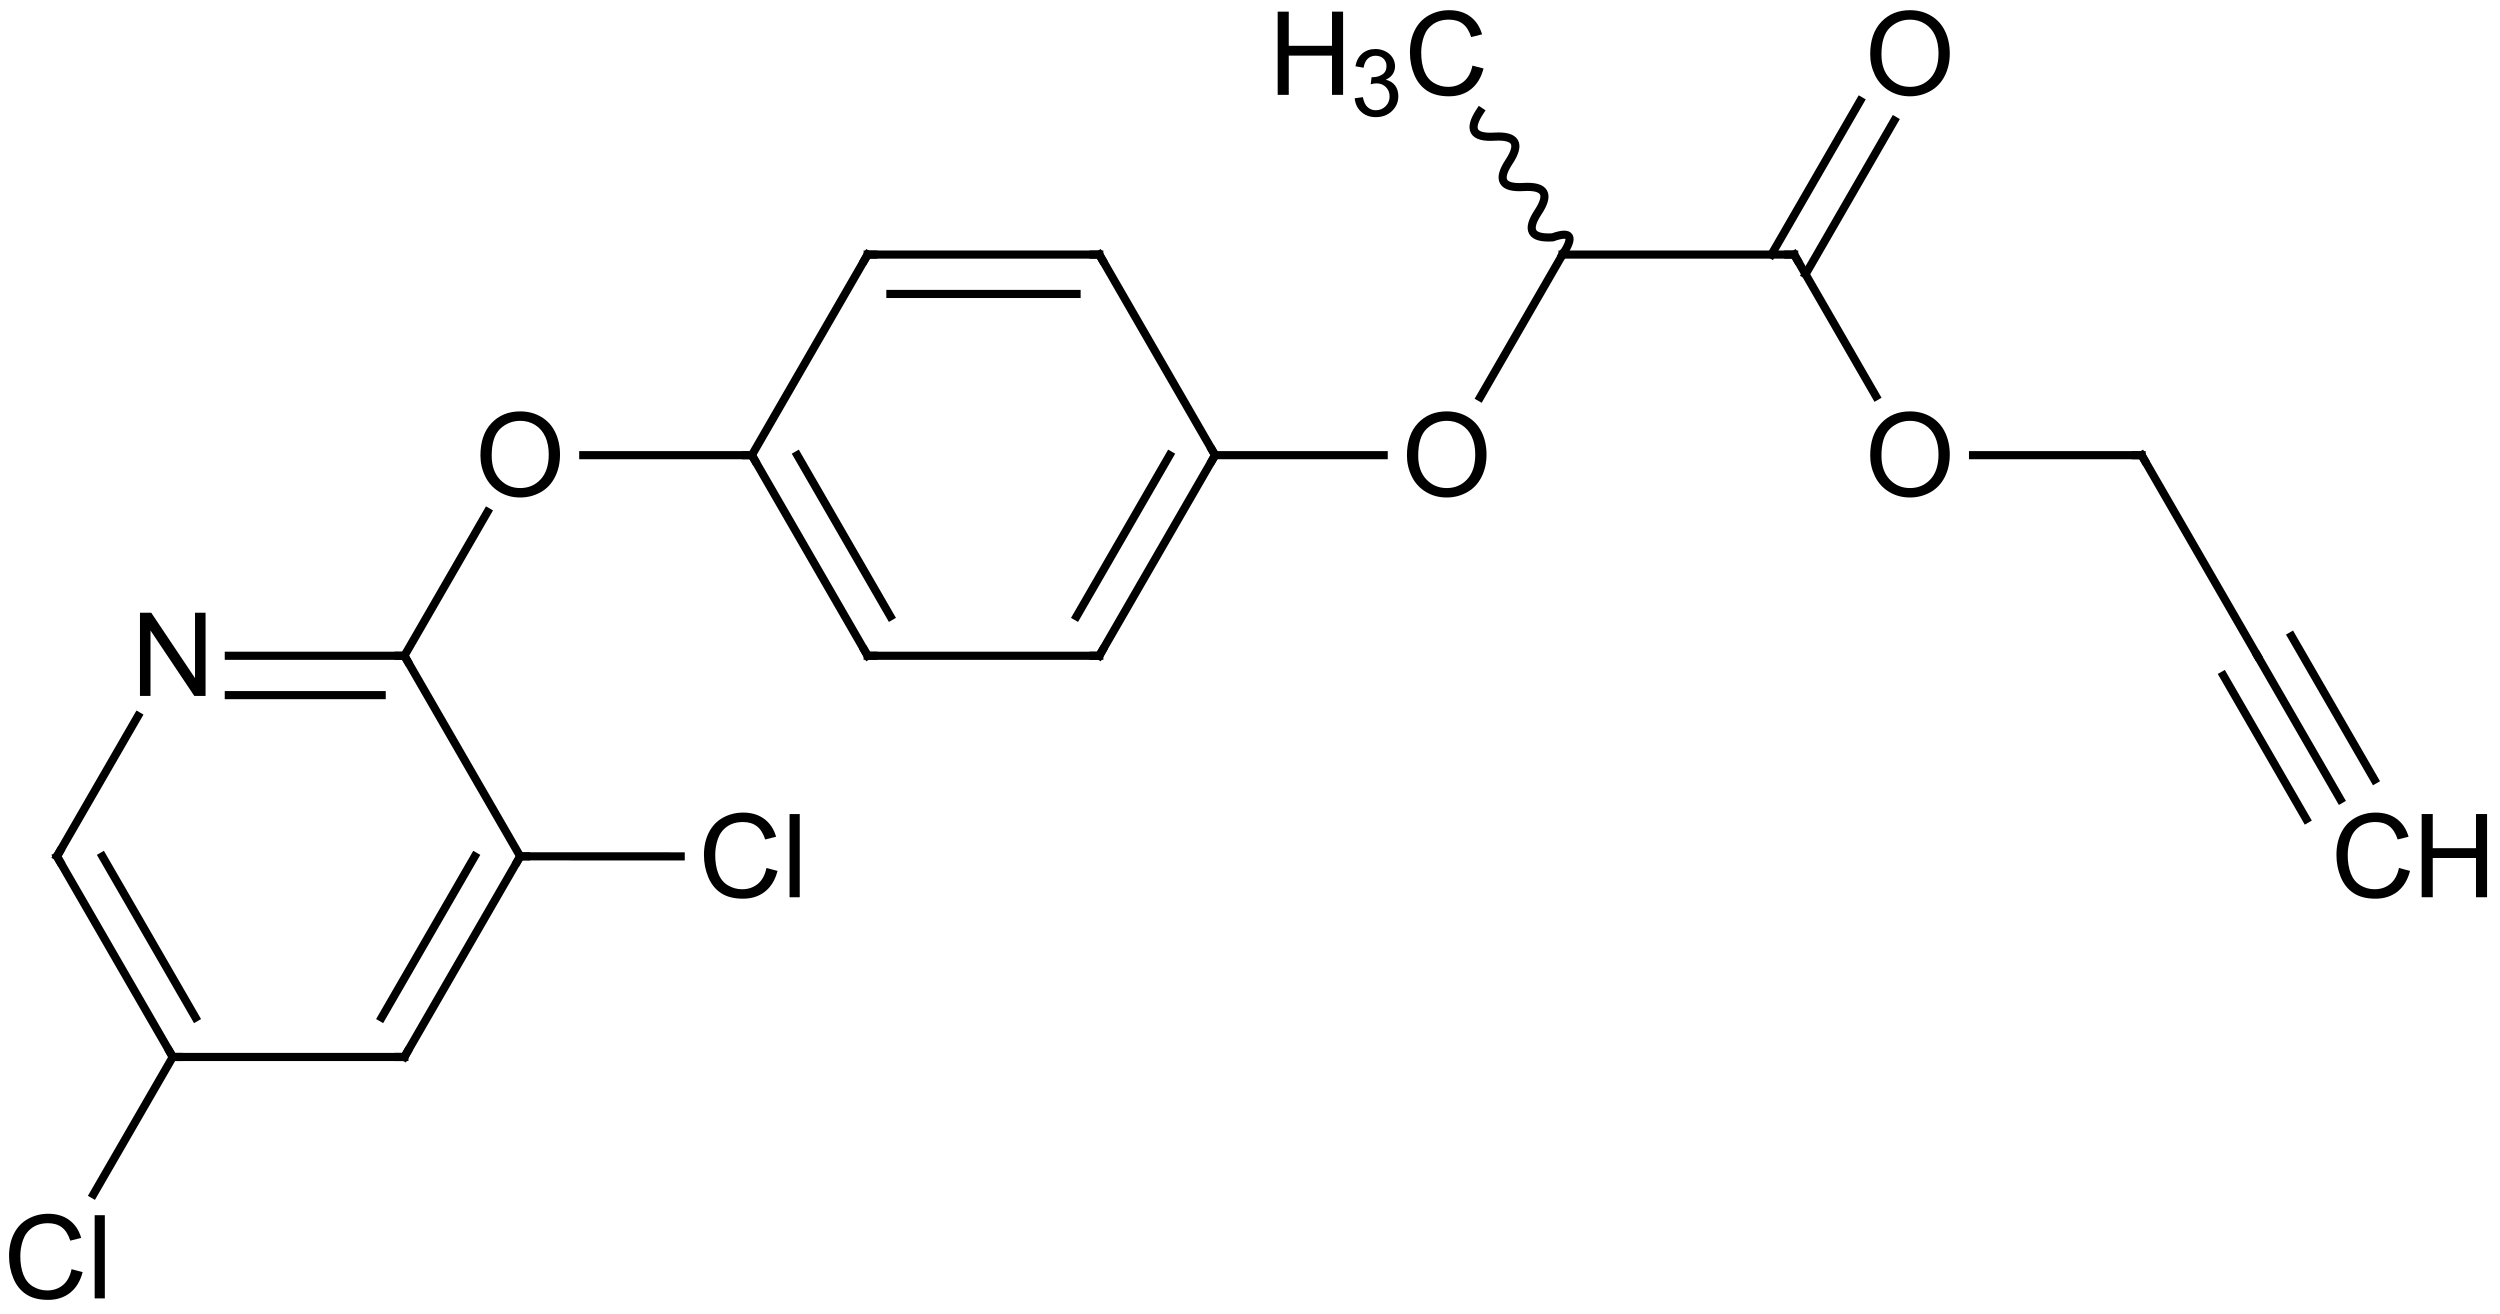 <?xml version="1.0"?>
<!DOCTYPE svg PUBLIC '-//W3C//DTD SVG 1.0//EN'
          'http://www.w3.org/TR/2001/REC-SVG-20010904/DTD/svg10.dtd'>
<svg fill-opacity="1" xmlns:xlink="http://www.w3.org/1999/xlink" color-rendering="auto" color-interpolation="auto" text-rendering="auto" stroke="black" stroke-linecap="square" width="215" stroke-miterlimit="10" shape-rendering="auto" stroke-opacity="1" fill="black" stroke-dasharray="none" font-weight="normal" stroke-width="1" viewBox="0 0 215.0 113.0" height="113" xmlns="http://www.w3.org/2000/svg" font-family="&apos;Dialog&apos;" font-style="normal" stroke-linejoin="miter" font-size="12" stroke-dashoffset="0" image-rendering="auto"
><!--Generated in ChemDoodle 9.0.0b2: PD94bWwgdmVyc2lvbj0iMS4wIiBlbmNvZGluZz0iVVRGLTgiPz4KPGQgZj0iczppY3htbCIgaWQ9IjEiIG12PSJzOjMuMy4wIiBwPSJzOkNoZW1Eb29kbGUiIHY9InM6OS4wLjBiMiI+PHAgYjEwPSJiOnRydWUiIGIxMDU9ImI6dHJ1ZSIgYjEwNj0iYjpmYWxzZSIgYjEwNz0iYjpmYWxzZSIgYjEwOT0iYjpmYWxzZSIgYjExMD0iYjpmYWxzZSIgYjExMT0iYjp0cnVlIiBiMTEyPSJiOnRydWUiIGIxMTQ9ImI6dHJ1ZSIgYjExNT0iYjpmYWxzZSIgYjExNj0iYjp0cnVlIiBiMTE4PSJiOnRydWUiIGIxMjE9ImI6dHJ1ZSIgYjEyOT0iYjpmYWxzZSIgYjEzMT0iYjpmYWxzZSIgYjEzMj0iYjpmYWxzZSIgYjEzMz0iYjp0cnVlIiBiMTQ1PSJiOmZhbHNlIiBiMTQ2PSJiOnRydWUiIGIxNDc9ImI6dHJ1ZSIgYjE1Mj0iYjpmYWxzZSIgYjE1NT0iYjp0cnVlIiBiMTY2PSJiOnRydWUiIGIxNjc9ImI6dHJ1ZSIgYjE3MD0iYjpmYWxzZSIgYjE3MT0iYjp0cnVlIiBiMTczPSJiOnRydWUiIGIxNzk9ImI6dHJ1ZSIgYjIwMT0iYjpmYWxzZSIgYjIxNj0iYjp0cnVlIiBiMjI2PSJiOnRydWUiIGIyMjc9ImI6ZmFsc2UiIGIyMz0iYjp0cnVlIiBiMjQ9ImI6dHJ1ZSIgYjI0NT0iYjp0cnVlIiBiMjQ2PSJiOnRydWUiIGIyNDc9ImI6ZmFsc2UiIGIyNDg9ImI6ZmFsc2UiIGIyNTU9ImI6ZmFsc2UiIGIyNTY9ImI6dHJ1ZSIgYjM1PSJiOmZhbHNlIiBiNDA9ImI6ZmFsc2UiIGI0MT0iYjp0cnVlIiBiNDI9ImI6ZmFsc2UiIGI5MD0iYjpmYWxzZSIgYjkzPSJiOnRydWUiIGMxMD0iYzoxMjgsMTI4LDEyOCIgYzExPSJjOjEyOCwwLDAiIGMxMj0iYzowLDAsMCIgYzE5PSJjOjAsMCwwIiBjMj0iYzowLDAsMCIgYzM9ImM6MCwwLDAiIGM0PSJjOjEyOCwxMjgsMTI4IiBjNT0iYzoyNTUsMjU1LDI1NSIgYzY9ImM6MCwwLDAiIGM3PSJjOjI1NSwyNTUsMjU1IiBjOD0iYzowLDAsMCIgYzk9ImM6MCwwLDAiIGYxPSJmOjIwLjAiIGYxMD0iZjoxMC4wIiBmMTE9ImY6MC41MjM1OTg4IiBmMTI9ImY6NS4wIiBmMTM9ImY6My4wIiBmMTQ9ImY6MS4yIiBmMTU9ImY6MC4wIiBmMTY9ImY6Ni4wIiBmMTc9ImY6Mi4wIiBmMTg9ImY6NC4wIiBmMTk9ImY6MC4xMDQ3MTk3NiIgZjI9ImY6MS4wIiBmMjE9ImY6Mi4wIiBmMjI9ImY6My4wIiBmMjM9ImY6MC4wIiBmMjQ9ImY6MTAuMCIgZjI1PSJmOjEuMCIgZjI4PSJmOjEuMCIgZjI5PSJmOjEuMCIgZjM9ImY6MC41IiBmMzA9ImY6MC41IiBmMzE9ImY6MC4zIiBmMzQ9ImY6Ni4wIiBmMzU9ImY6NS40OTc3ODciIGYzNj0iZjowLjciIGYzNz0iZjoxLjAiIGYzOD0iZjozLjAiIGYzOT0iZjoxLjIiIGY0PSJmOjUuMCIgZjQwPSJmOjAuMCIgZjQxPSJmOjEuMCIgZjQyPSJmOjEwLjAiIGY0Mz0iZjoxMC4wIiBmNDQ9ImY6MC41MjM1OTg4IiBmNDU9ImY6NS4wIiBmNDY9ImY6MS4wIiBmNDc9ImY6My4wIiBmNDg9ImY6MS4yIiBmNDk9ImY6MC4wIiBmNT0iZjowLjE1IiBmNTE9ImY6MjAuMCIgZjUyPSJmOjUuMCIgZjUzPSJmOjE1LjAiIGY1ND0iZjowLjMiIGY1NT0iZjoxLjAiIGY1Nj0iZjowLjUiIGY1Nz0iZjoxLjAiIGY1OD0iZjoyLjUiIGY1OT0iZjo0LjAiIGY2PSJmOjEuMDQ3MTk3NiIgZjYxPSJmOjIuMCIgZjYyPSJmOjEwLjAiIGY2Mz0iZjoxLjAiIGY2NT0iZjo1LjAiIGY2Nj0iZjo0LjAiIGY2Nz0iZjoyMC4wIiBmNjg9ImY6MC40IiBmNjk9ImY6My4wIiBmNz0iZjoxLjUiIGY3MD0iZjoxMi4wIiBmNzE9ImY6MTAuMCIgZjk9ImY6MC43IiBpMTU9Imk6MiIgaTE2PSJpOjAiIGkxNz0iaTowIiBpMj0iaTo3OTIiIGkyMj0iaToyIiBpMjY9Imk6MSIgaTI5PSJpOjEiIGkzPSJpOjYxMiIgaTMwPSJpOjEiIGkzMz0iaTowIiBpMzc9Imk6MCIgaTQ9Imk6MzYiIGk0MD0iaToxIiBpNT0iaTozNiIgaTY9Imk6MzYiIGk3PSJpOjM2IiBpZD0iMiIgczIwPSJzOkJhc2ljIiBzMjI9InM6QW5nc3Ryb20iIHQxPSJ0OkFyaWFsLDAsMTEiIHQyPSJ0OlRpbWVzIE5ldyBSb21hbiwwLDEyIi8+PGFuIGE9InM6bnVsbCIgY2k9InM6bnVsbCIgY249InM6bnVsbCIgY3M9InM6bnVsbCIgZD0iczpudWxsIiBpZD0iMyIgaz0iczpudWxsIiB0PSJzOm51bGwiLz48Y3QgaWQ9IjQiLz48ZnQgaWQ9IjUiPjxfZiB2YWx1ZT0iQXJpYWwiLz48L2Z0PjxhIGF0Mj0iYjpmYWxzZSIgYXQzPSJkOjAuMCIgYXQ0PSJpOjAiIGNvMT0iYjpmYWxzZSIgaWQ9IjYiIGw9InM6TyIgcD0icDM6NjguNzM4ODksNzAuMTQ0NTksMC4wIiB0MT0idDpBcmlhbCwwLDEwIi8+PGEgYXQyPSJiOmZhbHNlIiBhdDM9ImQ6MC4wIiBhdDQ9Imk6MCIgY28xPSJiOmZhbHNlIiBpZD0iNyIgbD0iczpDIiBwPSJwMzo4OC42NTg5Miw3MC4xNDQ1OSwwLjAiIHQxPSJ0OkFyaWFsLDAsMTAiLz48YSBhdDI9ImI6ZmFsc2UiIGF0Mz0iZDowLjAiIGF0ND0iaTowIiBjbzE9ImI6ZmFsc2UiIGlkPSI4IiBsPSJzOkMiIHA9InAzOjU4Ljc3ODk0Niw4Ny4zOTU4NzQsMC4wIiB0MT0idDpBcmlhbCwwLDEwIi8+PGEgYXQyPSJiOmZhbHNlIiBhdDM9ImQ6MC4wIiBhdDQ9Imk6MCIgY28xPSJiOmZhbHNlIiBpZD0iOSIgbD0iczpDIiBwPSJwMzo5OC42MTg5NSw4Ny4zOTU4NiwwLjAiIHQxPSJ0OkFyaWFsLDAsMTAiLz48YSBhdDI9ImI6ZmFsc2UiIGF0Mz0iZDowLjAiIGF0ND0iaTowIiBjbzE9ImI6ZmFsc2UiIGlkPSIxMCIgbD0iczpDIiBwPSJwMzo5OC42MTg5NSw1Mi44OTMzMjYsMC4wIiB0MT0idDpBcmlhbCwwLDEwIi8+PGEgYXQyPSJiOmZhbHNlIiBhdDM9ImQ6MC4wIiBhdDQ9Imk6MCIgY28xPSJiOmZhbHNlIiBpZD0iMTEiIGw9InM6QyIgcD0icDM6NjguNzM4NzUsMTA0LjY0NzI1LDAuMCIgdDE9InQ6QXJpYWwsMCwxMCIvPjxhIGF0Mj0iYjpmYWxzZSIgYXQzPSJkOjAuMCIgYXQ0PSJpOjAiIGNvMT0iYjpmYWxzZSIgaWQ9IjEyIiBsPSJzOk4iIHA9InAzOjM4Ljg1NzcyLDg3LjM5NjMzLDAuMCIgdDE9InQ6QXJpYWwsMCwxMCIvPjxhIGF0Mj0iYjpmYWxzZSIgYXQzPSJkOjAuMCIgYXQ0PSJpOjAiIGNvMT0iYjpmYWxzZSIgaWQ9IjEzIiBsPSJzOkMiIHA9InAzOjExOC41Mzg5OSw4Ny4zOTU4NiwwLjAiIHQxPSJ0OkFyaWFsLDAsMTAiLz48YSBhdDI9ImI6ZmFsc2UiIGF0Mz0iZDowLjAiIGF0ND0iaTowIiBjbzE9ImI6ZmFsc2UiIGlkPSIxNCIgbD0iczpDIiBwPSJwMzoxMTguNTM4OTksNTIuODkzMzI2LDAuMCIgdDE9InQ6QXJpYWwsMCwxMCIvPjxhIGF0Mj0iYjpmYWxzZSIgYXQzPSJkOjAuMCIgYXQ0PSJpOjAiIGNvMT0iYjpmYWxzZSIgaWQ9IjE1IiBsPSJzOkMiIHA9InAzOjU4Ljc3NzMzNiwxMjEuODk5MDgsMC4wIiB0MT0idDpBcmlhbCwwLDEwIi8+PGEgYXQyPSJiOmZhbHNlIiBhdDM9ImQ6MC4wIiBhdDQ9Imk6MCIgY28xPSJiOmZhbHNlIiBpZD0iMTYiIGw9InM6Q2wiIHA9InAzOjg4LjY1ODc0NSwxMDQuNjQ3OSwwLjAiIHQxPSJ0OkFyaWFsLDAsMTAiLz48YSBhdDI9ImI6ZmFsc2UiIGF0Mz0iZDowLjAiIGF0ND0iaTowIiBjbzE9ImI6ZmFsc2UiIGlkPSIxNyIgbD0iczpDIiBwPSJwMzoyOC44OTc5MjYsMTA0LjY0NzIyLDAuMCIgdDE9InQ6QXJpYWwsMCwxMCIvPjxhIGF0Mj0iYjpmYWxzZSIgYXQzPSJkOjAuMCIgYXQ0PSJpOjAiIGNvMT0iYjpmYWxzZSIgaWQ9IjE4IiBsPSJzOkMiIHA9InAzOjEyOC40OTkwMSw3MC4xNDQ1OSwwLjAiIHQxPSJ0OkFyaWFsLDAsMTAiLz48YSBhdDI9ImI6ZmFsc2UiIGF0Mz0iZDowLjAiIGF0ND0iaTowIiBjbzE9ImI6ZmFsc2UiIGlkPSIxOSIgbD0iczpDIiBwPSJwMzozOC44NTc3NSwxMjEuODk4NTksMC4wIiB0MT0idDpBcmlhbCwwLDEwIi8+PGEgYXQyPSJiOmZhbHNlIiBhdDM9ImQ6MC4wIiBhdDQ9Imk6MCIgY28xPSJiOmZhbHNlIiBpZD0iMjAiIGw9InM6TyIgcD0icDM6MTQ4LjQxOTA0LDcwLjE0NDYxLDAuMCIgdDE9InQ6QXJpYWwsMCwxMCIvPjxhIGF0Mj0iYjpmYWxzZSIgYXQzPSJkOjAuMCIgYXQ0PSJpOjAiIGNvMT0iYjpmYWxzZSIgaWQ9IjIxIiBsPSJzOkNsIiBwPSJwMzoyOC44OTc0LDEzOS4xNDk2LDAuMCIgdDE9InQ6QXJpYWwsMCwxMCIvPjxhIGF0Mj0iYjpmYWxzZSIgYXQzPSJkOjAuMCIgYXQ0PSJpOjAiIGNvMT0iYjpmYWxzZSIgaWQ9IjIyIiBsPSJzOkMiIHA9InAzOjE1OC4zNzkwOSw1Mi44OTMzMywwLjAiIHQxPSJ0OkFyaWFsLDAsMTAiLz48YSBhdDI9ImI6ZmFsc2UiIGF0Mz0iZDowLjAiIGF0ND0iaTowIiBjbzE9ImI6ZmFsc2UiIGlkPSIyMyIgbD0iczpDIiBwPSJwMzoxNzguMjk5MSw1Mi44OTMzNDUsMC4wIiB0MT0idDpBcmlhbCwwLDEwIi8+PGEgYXQyPSJiOmZhbHNlIiBhdDM9ImQ6MC4wIiBhdDQ9Imk6MCIgY28xPSJiOmZhbHNlIiBpZD0iMjQiIGw9InM6QyIgcD0icDM6MTQ4LjQxOTA0LDM1LjY0MjA3NSwwLjAiIHQxPSJ0OkFyaWFsLDAsMTAiLz48YSBhdDI9ImI6ZmFsc2UiIGF0Mz0iZDowLjAiIGF0ND0iaTowIiBjbzE9ImI6ZmFsc2UiIGlkPSIyNSIgbD0iczpPIiBwPSJwMzoxODguMjU5MSw3MC4xNDQ2MSwwLjAiIHQxPSJ0OkFyaWFsLDAsMTAiLz48YSBhdDI9ImI6ZmFsc2UiIGF0Mz0iZDowLjAiIGF0ND0iaTowIiBjbzE9ImI6ZmFsc2UiIGlkPSIyNiIgbD0iczpPIiBwPSJwMzoxODguMjU5MTYsMzUuNjQyMDc1LDAuMCIgdDE9InQ6QXJpYWwsMCwxMCIvPjxhIGF0Mj0iYjpmYWxzZSIgYXQzPSJkOjAuMCIgYXQ0PSJpOjAiIGNvMT0iYjpmYWxzZSIgaWQ9IjI3IiBsPSJzOkMiIHA9InAzOjIwOC4xNzkxMSw3MC4xNDQ3MTQsMC4wIiB0MT0idDpBcmlhbCwwLDEwIi8+PGEgYXQyPSJiOmZhbHNlIiBhdDM9ImQ6MC4wIiBhdDQ9Imk6MCIgY28xPSJiOmZhbHNlIiBpZD0iMjgiIGw9InM6QyIgcD0icDM6MjE4LjEzODk1LDg3LjM5NjAzLDAuMCIgdDE9InQ6QXJpYWwsMCwxMCIvPjxhIGF0Mj0iYjpmYWxzZSIgYXQzPSJkOjAuMCIgYXQ0PSJpOjAiIGNvMT0iYjpmYWxzZSIgaWQ9IjI5IiBsPSJzOkMiIHA9InAzOjIyOC4wOTg4MywxMDQuNjQ3MjksMC4wIiB0MT0idDpBcmlhbCwwLDEwIi8+PGIgYTE9Imk6NyIgYTI9Imk6NiIgYm8yPSJiOmZhbHNlIiBibzM9Imk6MiIgY28xPSJiOmZhbHNlIiBmMj0iZjowLjciIGlkPSIzMCIgdD0iczpTaW5nbGUiIHpvPSJzOjAiLz48YiBhMT0iaTo2IiBhMj0iaTo4IiBibzI9ImI6ZmFsc2UiIGJvMz0iaToyIiBjbzE9ImI6ZmFsc2UiIGYyPSJmOjAuNyIgaWQ9IjMxIiB0PSJzOlNpbmdsZSIgem89InM6MTkiLz48YiBhMT0iaTo5IiBhMj0iaTo3IiBiMjQ9ImI6ZmFsc2UiIGJvMj0iYjpmYWxzZSIgYm8zPSJpOjIiIGNvMT0iYjpmYWxzZSIgZjE2PSJmOjMuNCIgZjI9ImY6MC43IiBmNT0iZjowLjE3IiBpZD0iMzIiIHQ9InM6RG91YmxlIiB6bz0iczoyIi8+PGIgYTE9Imk6MTAiIGEyPSJpOjciIGJvMj0iYjpmYWxzZSIgYm8zPSJpOjIiIGNvMT0iYjpmYWxzZSIgZjI9ImY6MC43IiBpZD0iMzMiIHQ9InM6U2luZ2xlIiB6bz0iczoxIi8+PGIgYTE9Imk6MTEiIGEyPSJpOjgiIGJvMj0iYjpmYWxzZSIgYm8zPSJpOjIiIGNvMT0iYjpmYWxzZSIgZjI9ImY6MC43IiBpZD0iMzQiIHQ9InM6U2luZ2xlIiB6bz0iczoxMyIvPjxiIGExPSJpOjEyIiBhMj0iaTo4IiBiMjQ9ImI6ZmFsc2UiIGJvMj0iYjpmYWxzZSIgYm8zPSJpOjIiIGNvMT0iYjpmYWxzZSIgZjE2PSJmOjMuNCIgZjI9ImY6MC43IiBmNT0iZjowLjE3IiBpZD0iMzUiIHQ9InM6RG91YmxlIiB6bz0iczoxNCIvPjxiIGExPSJpOjEzIiBhMj0iaTo5IiBibzI9ImI6ZmFsc2UiIGJvMz0iaToyIiBjbzE9ImI6ZmFsc2UiIGYyPSJmOjAuNyIgaWQ9IjM2IiB0PSJzOlNpbmdsZSIgem89InM6NCIvPjxiIGExPSJpOjE0IiBhMj0iaToxMCIgYjI0PSJiOmZhbHNlIiBibzI9ImI6ZmFsc2UiIGJvMz0iaToyIiBjbzE9ImI6ZmFsc2UiIGYxNj0iZjozLjQiIGYyPSJmOjAuNyIgZjU9ImY6MC4xNyIgaWQ9IjM3IiB0PSJzOkRvdWJsZSIgem89InM6MyIvPjxiIGExPSJpOjE1IiBhMj0iaToxMSIgYjI0PSJiOmZhbHNlIiBibzI9ImI6ZmFsc2UiIGJvMz0iaToyIiBjbzE9ImI6ZmFsc2UiIGYxNj0iZjozLjQiIGYyPSJmOjAuNyIgZjU9ImY6MC4xNyIgaWQ9IjM4IiB0PSJzOkRvdWJsZSIgem89InM6MTUiLz48YiBhMT0iaToxMSIgYTI9Imk6MTYiIGJvMj0iYjpmYWxzZSIgYm8zPSJpOjIiIGNvMT0iYjpmYWxzZSIgZjI9ImY6MC43IiBpZD0iMzkiIHQ9InM6U2luZ2xlIiB6bz0iczoyMCIvPjxiIGExPSJpOjE3IiBhMj0iaToxMiIgYm8yPSJiOmZhbHNlIiBibzM9Imk6MiIgY28xPSJiOmZhbHNlIiBmMj0iZjowLjciIGlkPSI0MCIgdD0iczpTaW5nbGUiIHpvPSJzOjE2Ii8+PGIgYTE9Imk6MTgiIGEyPSJpOjEzIiBiMjQ9ImI6ZmFsc2UiIGJvMj0iYjpmYWxzZSIgYm8zPSJpOjIiIGNvMT0iYjpmYWxzZSIgZjE2PSJmOjMuNCIgZjI9ImY6MC43IiBmNT0iZjowLjE3IiBpZD0iNDEiIHQ9InM6RG91YmxlIiB6bz0iczo2Ii8+PGIgYTE9Imk6MTgiIGEyPSJpOjE0IiBibzI9ImI6ZmFsc2UiIGJvMz0iaToyIiBjbzE9ImI6ZmFsc2UiIGYyPSJmOjAuNyIgaWQ9IjQyIiB0PSJzOlNpbmdsZSIgem89InM6NSIvPjxiIGExPSJpOjE5IiBhMj0iaToxNSIgYm8yPSJiOmZhbHNlIiBibzM9Imk6MiIgY28xPSJiOmZhbHNlIiBmMj0iZjowLjciIGlkPSI0MyIgdD0iczpTaW5nbGUiIHpvPSJzOjE3Ii8+PGIgYTE9Imk6MTkiIGEyPSJpOjE3IiBiMjQ9ImI6ZmFsc2UiIGJvMj0iYjpmYWxzZSIgYm8zPSJpOjIiIGNvMT0iYjpmYWxzZSIgZjE2PSJmOjMuNCIgZjI9ImY6MC43IiBmNT0iZjowLjE3IiBpZD0iNDQiIHQ9InM6RG91YmxlIiB6bz0iczoxOCIvPjxiIGExPSJpOjIwIiBhMj0iaToxOCIgYm8yPSJiOmZhbHNlIiBibzM9Imk6MiIgY28xPSJiOmZhbHNlIiBmMj0iZjowLjciIGlkPSI0NSIgdD0iczpTaW5nbGUiIHpvPSJzOjciLz48YiBhMT0iaToxOSIgYTI9Imk6MjEiIGJvMj0iYjpmYWxzZSIgYm8zPSJpOjIiIGNvMT0iYjpmYWxzZSIgZjI9ImY6MC43IiBpZD0iNDYiIHQ9InM6U2luZ2xlIiB6bz0iczoyMSIvPjxiIGExPSJpOjIyIiBhMj0iaToyMCIgYm8yPSJiOmZhbHNlIiBibzM9Imk6MiIgY28xPSJiOmZhbHNlIiBmMj0iZjowLjciIGlkPSI0NyIgdD0iczpTaW5nbGUiIHpvPSJzOjgiLz48YiBhMT0iaToyMyIgYTI9Imk6MjIiIGJvMj0iYjpmYWxzZSIgYm8zPSJpOjIiIGNvMT0iYjpmYWxzZSIgZjI9ImY6MC43IiBpZD0iNDgiIHQ9InM6U2luZ2xlIiB6bz0iczo5Ii8+PGIgYTE9Imk6MjQiIGEyPSJpOjIyIiBibzI9ImI6ZmFsc2UiIGJvMz0iaToyIiBjbzE9ImI6ZmFsc2UiIGYyPSJmOjAuNyIgaWQ9IjQ5IiB0PSJzOldhdnkiIHpvPSJzOjEwIi8+PGIgYTE9Imk6MjUiIGEyPSJpOjIzIiBibzI9ImI6ZmFsc2UiIGJvMz0iaToyIiBjbzE9ImI6ZmFsc2UiIGYyPSJmOjAuNyIgaWQ9IjUwIiB0PSJzOlNpbmdsZSIgem89InM6MTEiLz48YiBhMT0iaToyNiIgYTI9Imk6MjMiIGIyND0iYjpmYWxzZSIgYm8yPSJiOmZhbHNlIiBibzM9Imk6MiIgY28xPSJiOmZhbHNlIiBmMTY9ImY6My40IiBmMj0iZjowLjciIGY1PSJmOjAuMTciIGlkPSI1MSIgdD0iczpEb3VibGUiIHpvPSJzOjEyIi8+PGIgYTE9Imk6MjUiIGEyPSJpOjI3IiBibzI9ImI6ZmFsc2UiIGJvMz0iaToyIiBjbzE9ImI6ZmFsc2UiIGYyPSJmOjAuNyIgaWQ9IjUyIiB0PSJzOlNpbmdsZSIgem89InM6MjIiLz48YiBhMT0iaToyNyIgYTI9Imk6MjgiIGJvMj0iYjpmYWxzZSIgYm8zPSJpOjIiIGNvMT0iYjpmYWxzZSIgZjI9ImY6MC43IiBpZD0iNTMiIHQ9InM6U2luZ2xlIiB6bz0iczoyMyIvPjxiIGExPSJpOjI4IiBhMj0iaToyOSIgYjI0PSJiOmZhbHNlIiBibzI9ImI6ZmFsc2UiIGJvMz0iaToyIiBjbzE9ImI6ZmFsc2UiIGYxNj0iZjozLjQiIGYyPSJmOjAuNyIgZjU9ImY6MC4xNyIgaWQ9IjU0IiB0PSJzOlRyaXBsZSIgem89InM6MjQiLz48L2Q+--><defs id="genericDefs"
  /><g
  ><g stroke-linecap="butt" transform="translate(-24,-31)" text-rendering="geometricPrecision" color-rendering="optimizeQuality" image-rendering="optimizeQuality" color-interpolation="linearRGB" stroke-width="0.7"
    ><line y2="70.145" fill="none" x1="88.659" x2="74.161" y1="70.145"
      /><line y2="70.145" fill="none" x1="98.619" x2="88.659" y1="52.893"
      /><line y2="70.145" fill="none" x1="98.619" x2="88.659" y1="87.396"
      /><line y2="70.145" fill="none" x1="100.574" x2="92.569" y1="84.009"
      /><line y2="52.893" fill="none" x1="118.539" x2="98.619" y1="52.893"
      /><line y2="56.28" fill="none" x1="116.584" x2="100.574" y1="56.28"
      /><line y2="87.396" fill="none" x1="118.539" x2="98.619" y1="87.396"
      /><line y2="52.893" fill="none" x1="128.499" x2="118.539" y1="70.145"
      /><line y2="87.396" fill="none" x1="128.499" x2="118.539" y1="70.145"
      /><line y2="84.009" fill="none" x1="124.589" x2="116.584" y1="70.145"
      /><line y2="70.145" fill="none" x1="142.997" x2="128.499" y1="70.145"
      /><line y2="65.162" fill="none" x1="158.379" x2="151.296" y1="52.893"
      /><line y2="52.893" fill="none" x1="178.299" x2="158.379" y1="52.893"
      /><path fill="none" d="M151.274 40.588 Q149.734 42.92 152.524 42.753 Q155.315 42.585 153.774 44.918 Q152.234 47.25 155.024 47.083 Q157.815 46.916 156.274 49.248 Q154.734 51.581 157.524 51.413 Q159.919 50.561 158.379 52.893"
      /><line y2="52.893" fill="none" x1="185.335" x2="178.299" y1="65.079"
      /><line y2="52.893" fill="none" x1="183.976" x2="176.344" y1="39.674"
      /><line y2="54.587" fill="none" x1="186.909" x2="179.277" y1="41.367"
      /><line y2="87.396" fill="none" x1="68.739" x2="58.779" y1="104.647"
      /><line y2="87.396" fill="none" x1="43.678" x2="58.779" y1="87.396"
      /><line y2="90.782" fill="none" x1="43.678" x2="56.824" y1="90.783"
      /><line y2="104.647" fill="none" x1="58.777" x2="68.739" y1="121.899"
      /><line y2="104.647" fill="none" x1="56.822" x2="64.828" y1="118.512"
      /><line y2="92.582" fill="none" x1="28.898" x2="35.864" y1="104.647"
      /><line y2="121.899" fill="none" x1="38.858" x2="58.777" y1="121.899"
      /><line y2="104.647" fill="none" x1="38.858" x2="28.898" y1="121.899"
      /><line y2="104.647" fill="none" x1="40.813" x2="32.808" y1="118.512"
      /><line y2="87.396" fill="none" x1="65.922" x2="58.779" y1="75.023"
      /><line y2="104.648" fill="none" x1="68.739" x2="82.54" y1="104.647"
      /><line y2="133.712" fill="none" x1="38.858" x2="32.037" y1="121.899"
      /><line y2="70.145" fill="none" x1="193.681" x2="208.179" y1="70.145"
      /><line y2="87.396" fill="none" x1="208.179" x2="218.139" y1="70.145"
      /><line y2="99.749" fill="none" x1="218.139" x2="225.271" y1="87.396"
      /><line y2="101.442" fill="none" x1="215.206" x2="222.338" y1="89.089"
      /><line y2="98.056" fill="none" x1="221.072" x2="228.204" y1="85.703"
    /></g
    ><g font-size="10" transform="translate(-24,-31)" text-rendering="geometricPrecision" color-rendering="optimizeQuality" image-rendering="optimizeQuality" font-family="&apos;Arial&apos;" color-interpolation="linearRGB"
    ><path d="M65.317 70.176 Q65.317 68.395 66.27 67.387 Q67.223 66.379 68.739 66.379 Q69.739 66.379 70.536 66.848 Q71.333 67.317 71.747 68.168 Q72.161 69.02 72.161 70.098 Q72.161 71.176 71.723 72.035 Q71.286 72.895 70.481 73.34 Q69.676 73.785 68.739 73.785 Q67.723 73.785 66.926 73.293 Q66.129 72.801 65.723 71.957 Q65.317 71.113 65.317 70.176 ZM66.286 70.192 Q66.286 71.488 66.989 72.231 Q67.692 72.973 68.739 72.973 Q69.801 72.973 70.497 72.223 Q71.192 71.473 71.192 70.082 Q71.192 69.207 70.895 68.559 Q70.598 67.91 70.028 67.551 Q69.458 67.192 68.754 67.192 Q67.739 67.192 67.012 67.879 Q66.286 68.567 66.286 70.192 Z" stroke="none"
      /><path fill="none" stroke-miterlimit="5" d="M88.909 70.578 L88.659 70.145 L88.159 70.145" stroke-width="0.7" stroke-linecap="butt"
      /><path fill="none" stroke-miterlimit="5" d="M58.279 87.396 L58.779 87.396 L59.029 87.829" stroke-width="0.7" stroke-linecap="butt"
      /><path fill="none" stroke-miterlimit="5" d="M99.119 52.893 L98.619 52.893 L98.369 53.326" stroke-width="0.7" stroke-linecap="butt"
      /><path fill="none" stroke-miterlimit="5" d="M98.369 86.963 L98.619 87.396 L99.119 87.396" stroke-width="0.7" stroke-linecap="butt"
      /><path stroke-miterlimit="5" d="M36.037 90.85 L36.037 83.693 L37.006 83.693 L40.772 89.318 L40.772 83.693 L41.678 83.693 L41.678 90.85 L40.709 90.85 L36.944 85.225 L36.944 90.85 L36.037 90.85 Z" stroke-width="0.7" stroke-linecap="butt" stroke="none"
      /><path fill="none" stroke-miterlimit="5" d="M68.489 105.08 L68.739 104.647 L69.239 104.647" stroke-width="0.7" stroke-linecap="butt"
      /><path fill="none" stroke-miterlimit="5" d="M118.039 52.893 L118.539 52.893 L118.789 53.326" stroke-width="0.7" stroke-linecap="butt"
      /><path fill="none" stroke-miterlimit="5" d="M118.789 86.963 L118.539 87.396 L118.039 87.396" stroke-width="0.7" stroke-linecap="butt"
      /><path fill="none" stroke-miterlimit="5" d="M29.148 105.08 L28.898 104.647 L29.148 104.214" stroke-width="0.7" stroke-linecap="butt"
      /><path stroke-miterlimit="5" d="M89.915 105.648 L90.868 105.898 Q90.571 107.054 89.798 107.671 Q89.025 108.288 87.9 108.288 Q86.743 108.288 86.017 107.812 Q85.29 107.335 84.915 106.445 Q84.54 105.554 84.54 104.523 Q84.54 103.413 84.97 102.578 Q85.4 101.742 86.189 101.312 Q86.978 100.882 87.915 100.882 Q88.993 100.882 89.728 101.429 Q90.462 101.976 90.743 102.96 L89.806 103.195 Q89.556 102.413 89.087 102.054 Q88.618 101.695 87.9 101.695 Q87.071 101.695 86.517 102.093 Q85.962 102.492 85.735 103.156 Q85.509 103.82 85.509 104.523 Q85.509 105.445 85.775 106.124 Q86.04 106.804 86.603 107.14 Q87.165 107.476 87.821 107.476 Q88.618 107.476 89.173 107.015 Q89.728 106.554 89.915 105.648 ZM91.902 108.163 L91.902 101.007 L92.777 101.007 L92.777 108.163 L91.902 108.163 Z" stroke-width="0.7" stroke-linecap="butt" stroke="none"
      /><path fill="none" stroke-miterlimit="5" d="M59.027 121.466 L58.777 121.899 L58.277 121.899" stroke-width="0.7" stroke-linecap="butt"
      /><path fill="none" stroke-miterlimit="5" d="M128.249 70.578 L128.499 70.145 L128.249 69.712" stroke-width="0.7" stroke-linecap="butt"
      /><path fill="none" stroke-miterlimit="5" d="M38.608 121.466 L38.858 121.899 L39.358 121.899" stroke-width="0.7" stroke-linecap="butt"
      /><path stroke-miterlimit="5" d="M144.997 70.176 Q144.997 68.395 145.95 67.387 Q146.903 66.379 148.419 66.379 Q149.419 66.379 150.216 66.848 Q151.013 67.317 151.427 68.168 Q151.841 69.02 151.841 70.098 Q151.841 71.176 151.403 72.035 Q150.966 72.895 150.161 73.34 Q149.357 73.785 148.419 73.785 Q147.403 73.785 146.607 73.293 Q145.81 72.801 145.403 71.957 Q144.997 71.113 144.997 70.176 ZM145.966 70.192 Q145.966 71.488 146.669 72.231 Q147.372 72.973 148.419 72.973 Q149.482 72.973 150.177 72.223 Q150.872 71.473 150.872 70.082 Q150.872 69.207 150.575 68.559 Q150.278 67.91 149.708 67.551 Q149.138 67.192 148.435 67.192 Q147.419 67.192 146.692 67.879 Q145.966 68.567 145.966 70.192 Z" stroke-width="0.7" stroke-linecap="butt" stroke="none"
      /><path stroke-miterlimit="5" d="M30.154 140.15 L31.107 140.4 Q30.81 141.556 30.037 142.173 Q29.263 142.79 28.138 142.79 Q26.982 142.79 26.255 142.314 Q25.529 141.837 25.154 140.946 Q24.779 140.056 24.779 139.025 Q24.779 137.915 25.208 137.079 Q25.638 136.243 26.427 135.814 Q27.216 135.384 28.154 135.384 Q29.232 135.384 29.966 135.931 Q30.701 136.478 30.982 137.462 L30.044 137.696 Q29.794 136.915 29.326 136.556 Q28.857 136.196 28.138 136.196 Q27.31 136.196 26.755 136.595 Q26.201 136.993 25.974 137.657 Q25.747 138.321 25.747 139.025 Q25.747 139.946 26.013 140.626 Q26.279 141.306 26.841 141.642 Q27.404 141.978 28.06 141.978 Q28.857 141.978 29.412 141.517 Q29.966 141.056 30.154 140.15 ZM32.141 142.665 L32.141 135.509 L33.016 135.509 L33.016 142.665 L32.141 142.665 Z" stroke-width="0.7" stroke-linecap="butt" stroke="none"
      /><path stroke-miterlimit="5" d="M150.63 36.642 L151.583 36.892 Q151.286 38.048 150.513 38.666 Q149.739 39.283 148.614 39.283 Q147.458 39.283 146.732 38.806 Q146.005 38.33 145.63 37.439 Q145.255 36.548 145.255 35.517 Q145.255 34.408 145.685 33.572 Q146.114 32.736 146.903 32.306 Q147.692 31.876 148.63 31.876 Q149.708 31.876 150.442 32.423 Q151.177 32.97 151.458 33.955 L150.521 34.189 Q150.271 33.408 149.802 33.048 Q149.333 32.689 148.614 32.689 Q147.786 32.689 147.232 33.087 Q146.677 33.486 146.45 34.15 Q146.224 34.814 146.224 35.517 Q146.224 36.439 146.489 37.119 Q146.755 37.798 147.317 38.134 Q147.88 38.47 148.536 38.47 Q149.333 38.47 149.888 38.009 Q150.442 37.548 150.63 36.642 Z" stroke-width="0.7" stroke-linecap="butt" stroke="none"
      /><path stroke-miterlimit="5" d="M133.88 39.158 L133.88 32.001 L134.833 32.001 L134.833 34.939 L138.552 34.939 L138.552 32.001 L139.505 32.001 L139.505 39.158 L138.552 39.158 L138.552 35.783 L134.833 35.783 L134.833 39.158 L133.88 39.158 Z" stroke-width="0.7" stroke-linecap="butt" stroke="none"
    /></g
    ><g stroke-linecap="butt" font-size="7.5" transform="translate(-24,-31)" text-rendering="geometricPrecision" image-rendering="optimizeQuality" color-rendering="optimizeQuality" font-family="&apos;Arial&apos;" color-interpolation="linearRGB" stroke-width="0.7" stroke-miterlimit="5"
    ><path d="M140.505 39.45 L141.208 39.356 Q141.317 39.95 141.614 40.215 Q141.911 40.481 142.317 40.481 Q142.817 40.481 143.161 40.137 Q143.505 39.794 143.505 39.294 Q143.505 38.809 143.185 38.489 Q142.864 38.169 142.38 38.169 Q142.177 38.169 141.88 38.247 L141.958 37.637 Q142.036 37.637 142.083 37.637 Q142.521 37.637 142.88 37.403 Q143.239 37.169 143.239 36.684 Q143.239 36.294 142.982 36.044 Q142.724 35.794 142.302 35.794 Q141.896 35.794 141.622 36.051 Q141.349 36.309 141.271 36.825 L140.567 36.7 Q140.692 35.997 141.153 35.606 Q141.614 35.215 142.286 35.215 Q142.755 35.215 143.153 35.419 Q143.552 35.622 143.763 35.965 Q143.974 36.309 143.974 36.7 Q143.974 37.075 143.771 37.38 Q143.567 37.684 143.177 37.856 Q143.692 37.981 143.974 38.348 Q144.255 38.715 144.255 39.278 Q144.255 40.028 143.708 40.551 Q143.161 41.075 142.317 41.075 Q141.567 41.075 141.067 40.622 Q140.567 40.169 140.505 39.45 Z" stroke="none"
      /><path fill="none" d="M177.799 52.893 L178.299 52.893 L178.549 53.326"
      /><path d="M184.837 70.176 Q184.837 68.395 185.79 67.387 Q186.744 66.379 188.259 66.379 Q189.259 66.379 190.056 66.848 Q190.853 67.317 191.267 68.168 Q191.681 69.02 191.681 70.098 Q191.681 71.176 191.244 72.035 Q190.806 72.895 190.001 73.34 Q189.197 73.785 188.259 73.785 Q187.244 73.785 186.447 73.293 Q185.65 72.801 185.244 71.957 Q184.837 71.113 184.837 70.176 ZM185.806 70.192 Q185.806 71.488 186.509 72.231 Q187.212 72.973 188.259 72.973 Q189.322 72.973 190.017 72.223 Q190.712 71.473 190.712 70.082 Q190.712 69.207 190.415 68.559 Q190.119 67.91 189.548 67.551 Q188.978 67.192 188.275 67.192 Q187.259 67.192 186.532 67.879 Q185.806 68.567 185.806 70.192 Z" stroke="none"
      /><path d="M184.837 35.673 Q184.837 33.892 185.79 32.884 Q186.744 31.876 188.259 31.876 Q189.259 31.876 190.056 32.345 Q190.853 32.814 191.267 33.666 Q191.681 34.517 191.681 35.595 Q191.681 36.673 191.244 37.533 Q190.806 38.392 190.001 38.837 Q189.197 39.283 188.259 39.283 Q187.244 39.283 186.447 38.791 Q185.65 38.298 185.244 37.455 Q184.837 36.611 184.837 35.673 ZM185.806 35.689 Q185.806 36.986 186.509 37.728 Q187.212 38.47 188.259 38.47 Q189.322 38.47 190.017 37.72 Q190.712 36.97 190.712 35.58 Q190.712 34.705 190.415 34.056 Q190.119 33.408 189.548 33.048 Q188.978 32.689 188.275 32.689 Q187.259 32.689 186.533 33.376 Q185.806 34.064 185.806 35.689 Z" stroke="none"
      /><path fill="none" d="M208.429 70.578 L208.179 70.145 L207.679 70.145"
      /><path d="M230.31 105.647 L231.263 105.897 Q230.966 107.053 230.193 107.671 Q229.419 108.288 228.294 108.288 Q227.138 108.288 226.411 107.811 Q225.685 107.335 225.31 106.444 Q224.935 105.553 224.935 104.522 Q224.935 103.413 225.364 102.577 Q225.794 101.741 226.583 101.311 Q227.372 100.882 228.31 100.882 Q229.388 100.882 230.122 101.428 Q230.857 101.975 231.138 102.96 L230.2 103.194 Q229.95 102.413 229.482 102.053 Q229.013 101.694 228.294 101.694 Q227.466 101.694 226.911 102.093 Q226.357 102.491 226.13 103.155 Q225.904 103.819 225.904 104.522 Q225.904 105.444 226.169 106.124 Q226.435 106.803 226.997 107.139 Q227.56 107.475 228.216 107.475 Q229.013 107.475 229.568 107.014 Q230.122 106.553 230.31 105.647 Z" stroke="none"
      /><path d="M232.263 108.163 L232.263 101.007 L233.216 101.007 L233.216 103.944 L236.935 103.944 L236.935 101.007 L237.888 101.007 L237.888 108.163 L236.935 108.163 L236.935 104.788 L233.216 104.788 L233.216 108.163 L232.263 108.163 Z" stroke="none"
    /></g
  ></g
></svg
>
